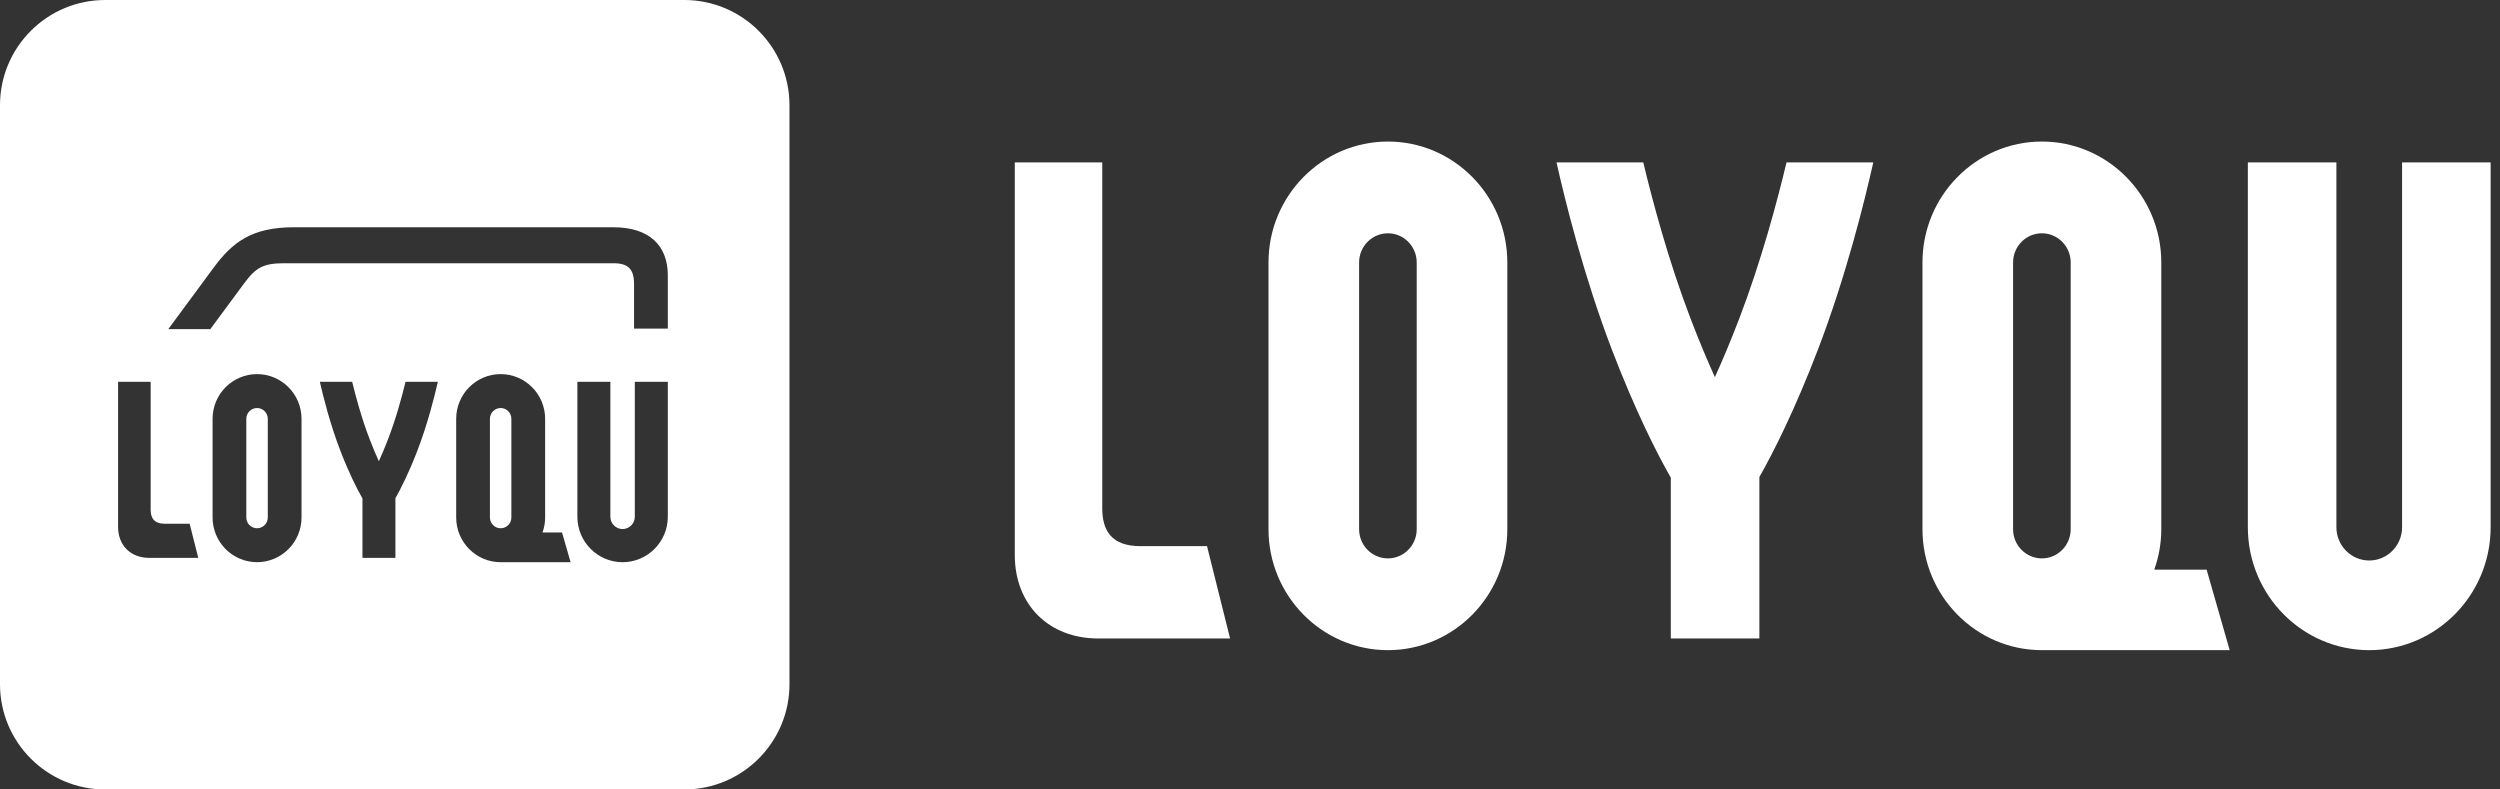 <svg width="95" height="30" viewBox="0 0 95 30" fill="none" xmlns="http://www.w3.org/2000/svg">
<rect x="0" y="0" width="95" height="30" fill="#333333" stroke="none"/>
<g clip-path="url(#clip0_1124_7543)">
<path fill-rule="evenodd" clip-rule="evenodd" d="M51.646 9.973C51.646 9.363 52.137 8.865 52.741 8.865C53.344 8.865 53.835 9.363 53.835 9.973V20.111C53.835 20.722 53.344 21.219 52.741 21.219C52.137 21.219 51.646 20.722 51.646 20.111V9.973ZM48.203 20.111C48.203 22.644 50.239 24.706 52.741 24.706C55.243 24.706 57.278 22.644 57.278 20.111V9.973C57.278 7.44 55.243 5.379 52.741 5.379C50.239 5.379 48.203 7.44 48.203 9.973V20.111ZM41.886 19.317V6.17H38.562V21.087C38.562 22.984 39.858 24.262 41.731 24.262H46.743L45.867 20.754H43.337C42.225 20.754 41.886 20.148 41.886 19.317ZM90.031 24.706C87.487 24.706 85.418 22.611 85.418 20.035V6.17H88.783V20.035C88.783 20.732 89.343 21.299 90.031 21.299C90.719 21.299 91.279 20.732 91.279 20.035V6.17H94.644V20.035C94.644 22.611 92.575 24.706 90.031 24.706ZM76.497 20.111V9.973C76.497 9.363 76.988 8.865 77.591 8.865C78.195 8.865 78.686 9.363 78.686 9.973V20.111C78.686 20.722 78.195 21.219 77.591 21.219C76.988 21.219 76.497 20.722 76.497 20.111ZM83.852 21.648H81.862C82.032 21.166 82.129 20.65 82.129 20.111V9.973C82.129 7.44 80.093 5.379 77.591 5.379C75.089 5.379 73.054 7.44 73.054 9.973V20.111C73.054 22.645 75.089 24.706 77.591 24.706H84.728L83.852 21.648ZM66.095 12.098C66.929 9.917 67.534 7.653 67.888 6.17H71.185C70.852 7.658 70.149 10.493 69.087 13.271C68.191 15.61 67.384 17.196 66.856 18.128V24.262H63.491V18.152C62.963 17.224 62.149 15.631 61.246 13.271C60.184 10.493 59.481 7.658 59.147 6.17H62.444C62.8 7.656 63.406 9.922 64.238 12.098C64.566 12.957 64.879 13.698 65.166 14.332C65.453 13.698 65.766 12.957 66.095 12.098Z" fill="white"/>
</g>
<path fill-rule="evenodd" clip-rule="evenodd" d="M4 0C1.791 0 0 1.791 0 4V26C0 28.209 1.791 30 4 30H26C28.209 30 30 28.209 30 26V4C30 1.791 28.209 0 26 0H4ZM23.306 8.636H11.162C9.559 8.636 8.825 9.213 8.112 10.18L6.395 12.507H7.992L9.269 10.779C9.719 10.168 9.998 10.003 10.806 10.003H23.306C23.866 10.003 24.094 10.218 24.094 10.796V12.488H25.377V10.468C25.377 9.32 24.666 8.636 23.306 8.636ZM23.658 21.364C22.711 21.364 21.94 20.589 21.94 19.636V14.508H23.194V19.636C23.194 19.894 23.402 20.104 23.658 20.104C23.915 20.104 24.123 19.894 24.123 19.636V14.508H25.377V19.636C25.377 20.589 24.606 21.364 23.658 21.364ZM5.725 14.508V19.371C5.725 19.678 5.851 19.902 6.265 19.902H7.207L7.534 21.199H5.667C4.969 21.199 4.487 20.727 4.487 20.025V14.508H5.725ZM9.768 15.505C9.543 15.505 9.36 15.689 9.36 15.915V19.664C9.36 19.89 9.543 20.074 9.768 20.074C9.993 20.074 10.176 19.89 10.176 19.664V15.915C10.176 15.689 9.993 15.505 9.768 15.505ZM9.768 21.363C8.836 21.363 8.078 20.601 8.078 19.664V15.915C8.078 14.978 8.836 14.216 9.768 14.216C10.7 14.216 11.458 14.978 11.458 15.915V19.664C11.458 20.601 10.7 21.363 9.768 21.363ZM18.617 15.915V19.664C18.617 19.89 18.8 20.074 19.025 20.074C19.25 20.074 19.432 19.89 19.432 19.664V15.915C19.432 15.689 19.25 15.505 19.025 15.505C18.8 15.505 18.617 15.689 18.617 15.915ZM20.616 20.233H21.357L21.683 21.364H19.025C18.093 21.364 17.335 20.601 17.335 19.664V15.915C17.335 14.978 18.093 14.216 19.025 14.216C19.957 14.216 20.715 14.978 20.715 15.915V19.664C20.715 19.864 20.679 20.055 20.616 20.233ZM15.41 14.508C15.278 15.057 15.053 15.894 14.742 16.701C14.62 17.018 14.503 17.292 14.396 17.527C14.29 17.292 14.173 17.018 14.051 16.701C13.741 15.896 13.515 15.058 13.383 14.508H12.154C12.279 15.058 12.54 16.107 12.936 17.135C13.273 18.007 13.576 18.596 13.773 18.94V21.2H15.026V18.931C15.222 18.586 15.523 18 15.857 17.135C16.252 16.107 16.514 15.058 16.638 14.508H15.41Z" fill="white"/>
<defs>
<clipPath id="clip0_1124_7543">
<rect width="57.353" height="19.412" fill="white" transform="translate(37.5 5.294)"/>
</clipPath>
</defs>
</svg>
